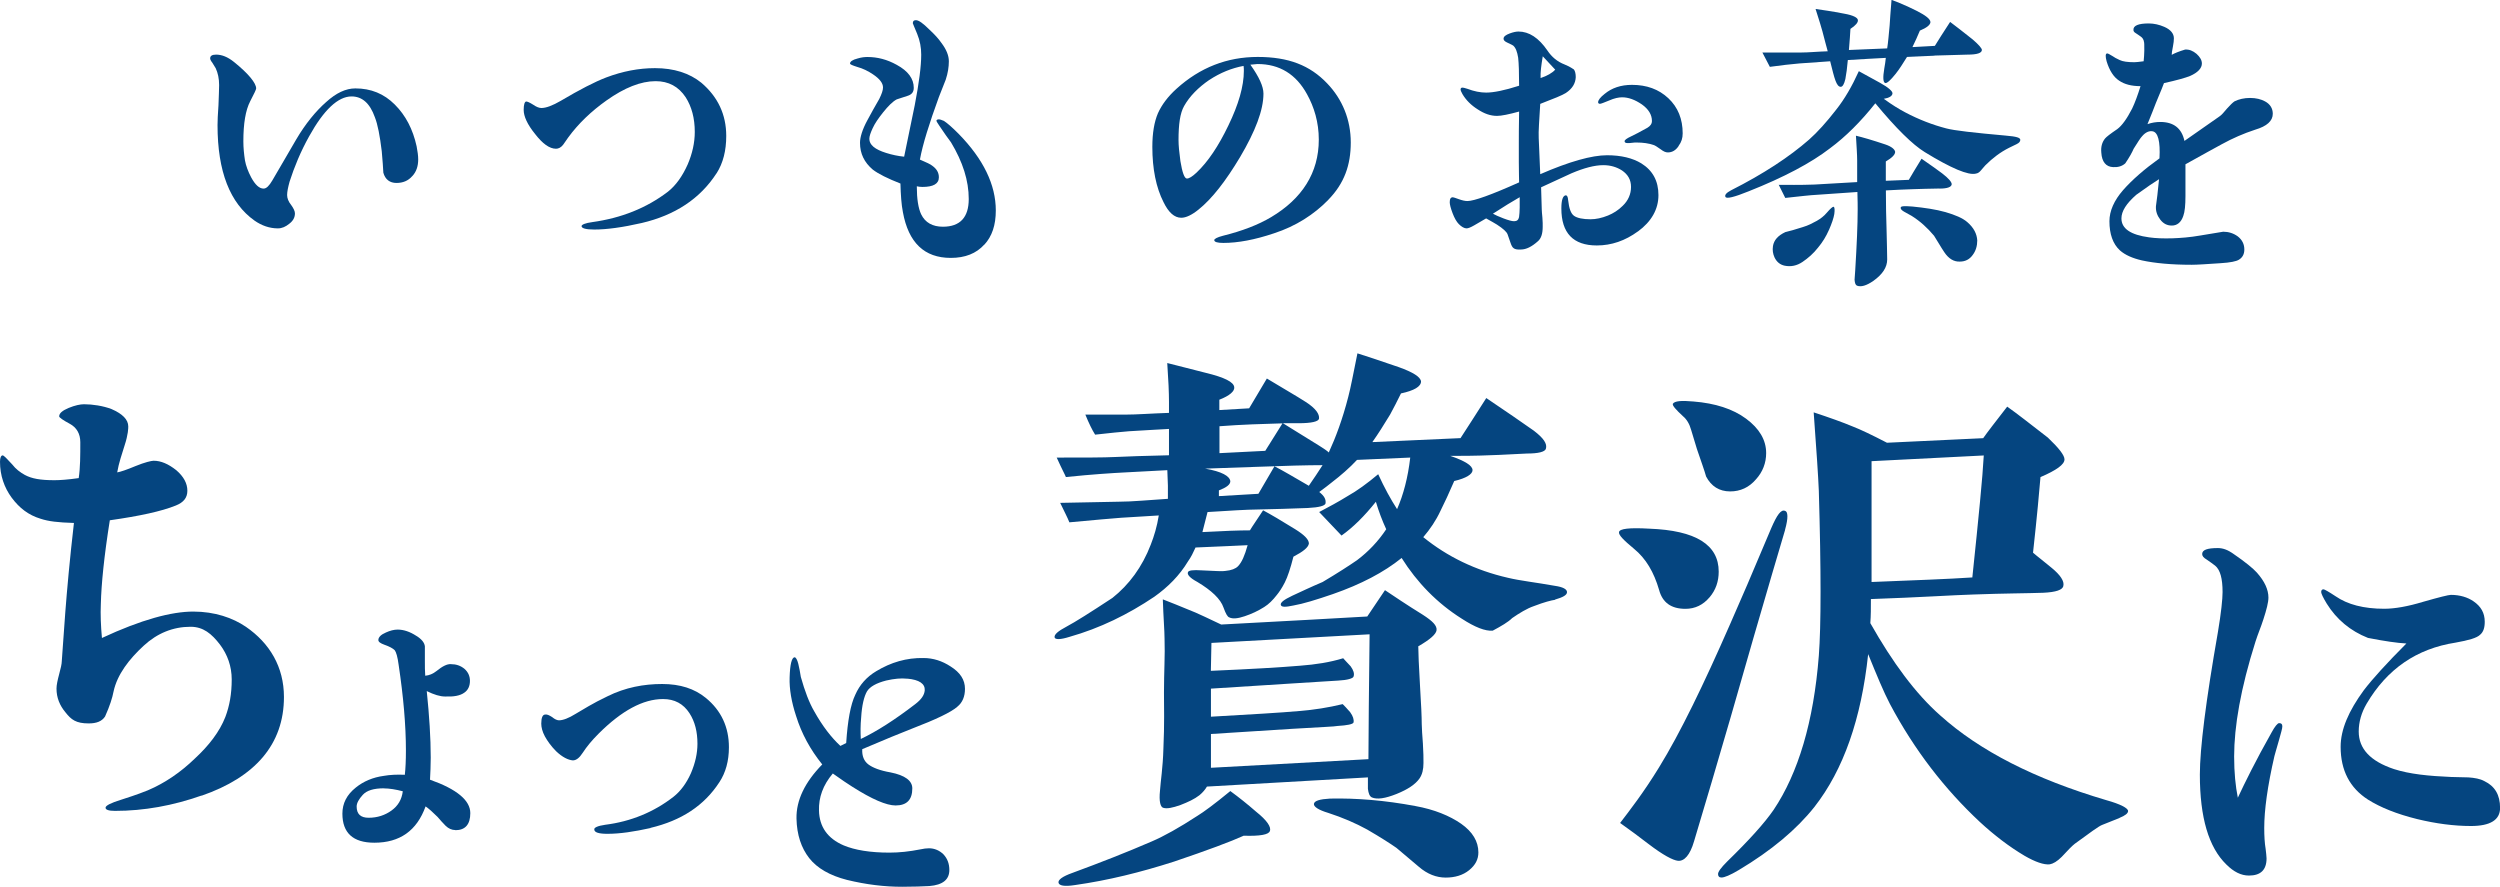 <?xml version="1.0" encoding="UTF-8"?>
<svg id="_レイヤー_2" data-name="レイヤー 2" xmlns="http://www.w3.org/2000/svg" viewBox="0 0 345.58 122.59">
  <defs>
    <style>
      .cls-1 {
        fill: #054580;
      }
    </style>
  </defs>
  <g id="design">
    <g>
      <path class="cls-1" d="M56.99,24.34c-.56.65-1.29.95-2.19.95s-1.55-.47-1.81-1.42c-.04-.65-.09-1.63-.22-2.97-.26-2.15-.56-3.7-.95-4.69-.69-1.94-1.76-2.88-3.23-2.88-1.85,0-3.83,1.85-5.85,5.5-1.2,2.15-2.06,4.26-2.71,6.28-.21.77-.34,1.38-.34,1.85,0,.43.17.9.56,1.38.34.47.52.86.52,1.16,0,.56-.26,1.03-.77,1.42-.52.43-1.03.65-1.59.65-1.16,0-2.24-.39-3.22-1.07-3.4-2.41-5.12-6.79-5.12-13.2,0-.6.04-1.51.13-2.75.04-1.25.09-2.15.09-2.79,0-.9-.17-1.68-.47-2.32-.13-.21-.3-.47-.47-.77-.21-.26-.3-.47-.3-.6,0-.34.26-.52.82-.52.77,0,1.59.3,2.49,1.03,2.02,1.63,3.05,2.92,3.05,3.65,0,.13-.26.69-.82,1.76-.65,1.25-.95,3.1-.95,5.55,0,.9.09,1.76.22,2.62.13.73.43,1.55.86,2.36.56,1.03,1.12,1.55,1.72,1.55.39,0,.77-.39,1.2-1.12,1.12-1.89,2.19-3.78,3.31-5.68,1.29-2.19,2.71-3.91,4.13-5.16,1.38-1.25,2.71-1.89,4.04-1.89,2.15,0,3.96.73,5.46,2.24,1.5,1.5,2.49,3.4,3.01,5.76.13.69.22,1.29.22,1.81,0,.95-.26,1.72-.82,2.32Z"/>
      <path class="cls-1" d="M99.05,23.95c-2.28,3.53-5.76,5.81-10.36,6.88-2.62.6-4.82.9-6.54.9-1.16,0-1.76-.17-1.76-.47,0-.21.52-.43,1.5-.56,4-.56,7.48-1.94,10.45-4.21,1.08-.86,1.98-2.11,2.71-3.74.65-1.51.99-3.01.99-4.52,0-1.89-.43-3.48-1.25-4.77-.99-1.5-2.37-2.24-4.17-2.24-2.02,0-4.3.9-6.79,2.67-2.11,1.5-3.87,3.18-5.29,5.12-.21.3-.47.65-.69.99-.3.39-.65.56-.99.56-.9,0-1.85-.69-2.88-2.02-1.08-1.33-1.59-2.45-1.59-3.35,0-.73.13-1.12.34-1.16.17,0,.47.13.95.43.43.3.82.47,1.16.47.65,0,1.55-.34,2.67-.99,2.62-1.55,4.69-2.62,6.28-3.23,2.28-.86,4.51-1.29,6.75-1.29,2.62,0,4.77.69,6.41,2.02,2.28,1.94,3.44,4.39,3.44,7.35,0,2.02-.43,3.74-1.33,5.16Z"/>
      <path class="cls-1" d="M136.07,33.8c-1.12,1.25-2.67,1.85-4.64,1.85-3.66,0-5.85-2.11-6.62-6.32-.21-1.07-.3-2.41-.34-3.96-1.76-.69-3.05-1.33-3.83-1.93-1.16-.99-1.76-2.19-1.76-3.7,0-.73.3-1.81,1.03-3.14.52-.99,1.07-1.94,1.63-2.92.34-.69.52-1.2.52-1.59,0-.6-.47-1.2-1.38-1.81-.69-.47-1.42-.82-2.19-1.03-.65-.21-.99-.34-.99-.47,0-.26.34-.52,1.03-.69.56-.17.99-.21,1.38-.21,1.38,0,2.71.34,4.04,1.08,1.59.86,2.36,1.93,2.36,3.18,0,.56-.26.9-.77,1.08-.56.17-1.07.34-1.59.52-.56.3-1.16.9-1.89,1.81-.65.82-1.12,1.5-1.42,2.15s-.47,1.12-.47,1.5c0,.82.77,1.46,2.32,1.94.82.26,1.63.43,2.49.52.47-2.36.99-4.73,1.46-7.09.6-3.1.9-5.42.9-7.01,0-.99-.17-1.93-.56-2.88-.39-.95-.6-1.42-.6-1.46,0-.3.13-.43.43-.43.39,0,.99.43,1.89,1.33.69.64,1.25,1.25,1.63,1.81.69.9,1.03,1.76,1.03,2.54s-.13,1.63-.43,2.54c-.3.82-.65,1.59-.95,2.41-1.33,3.65-2.24,6.54-2.62,8.64.9.39,1.46.64,1.72.86.6.43.9.95.9,1.59,0,.9-.77,1.33-2.28,1.33-.3,0-.56-.04-.77-.09,0,1.76.21,3.05.6,3.87.56,1.16,1.59,1.72,3.01,1.72,2.37,0,3.57-1.29,3.57-3.83s-.82-5.12-2.45-7.83c-.39-.52-.95-1.29-1.63-2.32-.26-.39-.39-.6-.39-.65,0-.13.13-.21.34-.21.17,0,.39.09.69.21.47.3,1.16.9,2.06,1.81,3.4,3.48,5.12,7.01,5.12,10.58,0,2.02-.52,3.57-1.59,4.73Z"/>
      <path class="cls-1" d="M183.59,27.65c-1.94,1.98-4.43,3.61-7.48,4.6-2.67.9-4.99,1.33-7.01,1.33-.82,0-1.25-.13-1.25-.39,0-.17.39-.39,1.2-.6,2.62-.65,4.86-1.5,6.67-2.58,4.26-2.54,6.58-6.11,6.58-10.71,0-2.41-.65-4.52-1.63-6.28-1.51-2.75-3.78-4.17-6.84-4.17-.09,0-.43.04-.99.09,1.2,1.68,1.81,3.01,1.81,4,0,2.28-1.12,5.2-3.23,8.77-1.98,3.31-3.87,5.76-5.76,7.27-.9.73-1.72,1.12-2.37,1.12-.95,0-1.76-.73-2.45-2.15-1.03-2.02-1.55-4.6-1.55-7.65,0-1.89.26-3.44.77-4.64.52-1.16,1.38-2.32,2.58-3.4,3.23-2.92,6.97-4.39,11.22-4.39s7.22,1.16,9.59,3.65c2.11,2.19,3.27,5.03,3.27,8.17s-.9,5.68-3.14,7.96ZM167.16,11.05c-1.5,1.03-2.71,2.24-3.48,3.61-.56.99-.77,2.54-.77,4.69,0,.73.09,1.68.26,2.92.26,1.59.56,2.41.9,2.41.3,0,.73-.26,1.33-.82,1.59-1.5,3.05-3.7,4.39-6.49,1.42-2.92,2.15-5.46,2.15-7.57,0-.21,0-.47-.04-.69-1.63.3-3.23.95-4.73,1.94Z"/>
      <path class="cls-1" d="M226.41,31.99c-1.76,1.29-3.66,1.94-5.68,1.94-3.27,0-4.9-1.72-4.9-5.12,0-1.16.21-1.76.6-1.81.21,0,.3.21.34.69.13,1.16.39,1.85.82,2.15.43.3,1.2.47,2.28.47.73,0,1.55-.17,2.41-.52.73-.3,1.42-.73,2.02-1.33.77-.73,1.16-1.63,1.16-2.62s-.43-1.72-1.25-2.28c-.73-.47-1.59-.73-2.58-.73-1.2,0-2.67.39-4.39,1.12-1.42.65-2.79,1.29-4.21,1.94l.09,3.05c0,.21.04.6.09,1.16s.04.95.04,1.25c0,.95-.21,1.63-.69,2.02-.82.73-1.59,1.12-2.32,1.12-.47.04-.82-.04-.99-.17-.21-.13-.34-.43-.47-.82l-.39-1.12c-.13-.34-.6-.77-1.46-1.33-.3-.17-.77-.47-1.5-.86-.39.22-.95.56-1.63.95-.52.3-.86.43-1.08.43-.3,0-.69-.21-1.07-.6-.3-.3-.6-.82-.86-1.51s-.39-1.2-.39-1.5c0-.47.13-.69.43-.69.09,0,.34.09.82.26.47.17.86.26,1.2.26.9,0,3.31-.86,7.14-2.58,0-.52-.04-1.46-.04-2.79v-2.79c0-.69,0-2.11.04-4.21-1.42.39-2.45.6-3.05.6-.9,0-1.76-.3-2.67-.9-.9-.56-1.63-1.29-2.11-2.11-.17-.3-.26-.52-.26-.64,0-.17.09-.26.26-.26.09,0,.3.04.69.17.9.34,1.76.52,2.58.52,1.03,0,2.54-.3,4.56-.95,0-1.76-.04-3.05-.13-3.87-.13-.82-.34-1.38-.69-1.68-.04-.04-.3-.17-.77-.39-.39-.17-.56-.34-.56-.56,0-.3.3-.52.86-.73.47-.17.86-.26,1.2-.26,1.46,0,2.79.86,4,2.62.6.9,1.38,1.55,2.37,1.93.34.13.77.34,1.29.69.17.21.26.6.26,1.07-.04.86-.47,1.59-1.38,2.19-.47.3-1.63.77-3.53,1.5-.13,2.24-.26,3.83-.21,4.73.04,1.46.09,1.51.21,4.99,4.04-1.76,7.14-2.62,9.24-2.62,1.94,0,3.53.39,4.73,1.12,1.59.99,2.37,2.45,2.37,4.39s-.95,3.65-2.84,5.03ZM210.07,27.26c-.99.56-2.24,1.33-3.7,2.28.3.17.77.39,1.46.65.69.26,1.16.39,1.46.39.39,0,.6-.17.69-.56.04-.34.09-.77.09-1.33v-1.42ZM213.26,7.78c-.21,1.25-.34,2.24-.3,3.01.9-.3,1.59-.69,2.02-1.16l-1.72-1.85ZM232.05,20.17c-.39.6-.9.9-1.5.9-.3,0-.6-.13-.99-.43-.47-.34-.82-.56-.99-.6-.64-.22-1.42-.34-2.37-.34-.13,0-.34,0-.6.04s-.47.04-.6.04c-.3,0-.43-.09-.43-.26s.3-.39.86-.65c.56-.26,1.29-.65,2.28-1.2.43-.26.64-.56.64-.95,0-.86-.47-1.63-1.38-2.28-.95-.65-1.85-.99-2.75-.99-.47,0-1.08.13-1.76.43-.73.3-1.16.47-1.29.47-.17,0-.26-.09-.26-.21,0-.3.3-.69.9-1.16.99-.82,2.24-1.25,3.78-1.25,2.02,0,3.7.6,5.03,1.85,1.33,1.25,1.98,2.88,1.98,4.86,0,.65-.17,1.2-.56,1.72Z"/>
      <path class="cls-1" d="M278.79,19.91c-.34.17-.69.34-1.07.52-1.2.6-2.28,1.42-3.27,2.41-.21.21-.39.47-.6.69-.21.26-.43.43-.73.47-1.03.26-3.4-.73-7.05-2.97-1.68-1.03-3.96-3.27-6.84-6.75-2.02,2.54-4.08,4.6-6.28,6.23-2.62,2.02-6.36,4-11.22,5.93-2.02.82-3.1,1.08-3.22.77-.13-.26.13-.56.77-.9,4.51-2.28,8.08-4.64,10.79-7.01,1.16-1.03,2.41-2.41,3.74-4.13,1.16-1.46,2.19-3.23,3.14-5.33.64.34,1.63.9,2.97,1.63,1.16.65,1.72,1.16,1.68,1.46-.04.34-.43.6-1.2.73,1.12.82,2.11,1.42,2.92,1.85,1.94,1.03,3.87,1.76,5.72,2.24,1.12.3,3.83.6,8.17.99,1.59.13,2.06.3,2.06.6,0,.21-.17.43-.47.56ZM267.39,7.7c-1.29.04-2.54.13-3.78.17-.56.9-1.07,1.72-1.59,2.36-.69.86-1.16,1.29-1.42,1.25-.3-.09-.34-.77-.13-2.02.09-.52.17-.99.21-1.46-1.59.09-3.31.17-5.25.3-.09,1.07-.21,1.93-.34,2.62-.17.73-.39,1.08-.64,1.08-.3,0-.52-.3-.73-.86s-.43-1.46-.73-2.67l-4.26.3c-1.16.09-2.49.26-4.08.47l-1.03-1.98h5.33c1.07,0,2.32-.13,3.7-.17-.17-.65-.43-1.55-.73-2.75-.13-.47-.43-1.5-.95-3.1.86.13,2.19.3,3.96.65,1.25.22,1.89.56,1.89.9.04.3-.3.73-1.03,1.2-.04.65-.09,1.59-.21,2.92l5.29-.22c.13-.82.22-1.89.34-3.18.04-.73.13-1.94.26-3.53.82.3,1.98.77,3.44,1.5,1.29.65,1.94,1.16,1.94,1.59-.04.39-.52.77-1.46,1.16-.3.73-.65,1.5-1.03,2.28l3.1-.17c.43-.69,1.12-1.81,2.11-3.31.73.56,1.76,1.33,3.1,2.41.86.73,1.29,1.25,1.29,1.46,0,.43-.65.65-1.98.65-.21,0-1.72.04-4.56.13ZM252.82,31.78c-.39.9-.9,1.72-1.51,2.45-.64.82-1.38,1.46-2.15,1.98-.77.52-1.59.69-2.45.52-.64-.13-1.12-.52-1.42-1.16-.21-.47-.3-.99-.21-1.55.13-.82.69-1.46,1.72-1.94.56-.13,1.33-.34,2.41-.69.73-.21,1.38-.56,1.93-.86.52-.3.99-.65,1.38-1.12.52-.6.82-.86.95-.82s.17.39.09.99c-.09.56-.34,1.29-.73,2.19ZM268.08,26.06c-1.46.04-2.67.04-3.61.09-1.16.04-2.41.09-3.78.17,0,2.02.04,3.78.09,5.29.04,1.93.09,3.35.09,4.26,0,1.07-.64,2.06-1.93,2.97-.95.65-1.68.86-2.24.65-.21-.09-.3-.34-.34-.82,0,0,.04-.43.09-1.29.21-3.44.34-6.28.34-8.47,0-.43,0-1.2-.04-2.37l-5.63.39c-.86.04-2.32.21-4.34.43l-.9-1.81c1.16,0,2.84.04,4.95-.04,1.59-.09,3.57-.22,5.89-.34v-2.97c0-.86-.09-2.02-.17-3.44.9.21,2.24.6,4.04,1.2.9.3,1.33.69,1.38,1.03,0,.39-.43.82-1.29,1.33v2.67l3.18-.13c.34-.6.95-1.59,1.76-2.92,1.38.95,2.32,1.63,2.84,2.02.9.69,1.33,1.2,1.33,1.51-.04.39-.6.6-1.68.6ZM272.68,35.26c-.43.6-1.03.9-1.76.9-.82.04-1.55-.39-2.15-1.29-.52-.77-.95-1.55-1.42-2.28-.9-1.08-1.93-2.02-3.1-2.75-.39-.21-.73-.39-1.08-.6s-.47-.39-.43-.56c.04-.21.56-.21,1.63-.13,1.68.17,3.22.39,4.56.77,1.33.39,2.37.82,3.01,1.38.9.77,1.33,1.63,1.38,2.54,0,.77-.21,1.46-.64,2.02Z"/>
      <path class="cls-1" d="M311.73,17.93c-1.59.52-3.14,1.2-4.56,1.98-.99.56-2.71,1.46-5.07,2.8v4.39c0,1.25-.09,2.19-.3,2.75-.3.9-.86,1.33-1.59,1.33-.64,0-1.16-.26-1.59-.82-.43-.56-.64-1.16-.6-1.85.13-.82.26-2.06.43-3.74-.64.39-1.72,1.12-3.14,2.15-1.38,1.2-2.06,2.28-2.06,3.27,0,1.42,1.29,2.28,3.83,2.62.9.13,1.98.17,3.27.13,1.07-.04,2.36-.13,3.83-.39l3.14-.52c.73,0,1.42.21,2.02.65.6.47.9,1.08.9,1.81,0,.65-.26,1.12-.77,1.42-.34.21-1.16.39-2.49.47-1.93.13-3.27.22-4,.22-2.84,0-5.12-.22-6.88-.6-1.33-.3-2.36-.77-3.05-1.38-.99-.9-1.46-2.28-1.46-4.04,0-1.42.65-2.88,1.89-4.3,1.25-1.42,2.92-2.88,5.03-4.39.13-2.36-.21-3.61-.95-3.74-.47-.09-.99.13-1.46.69-.21.21-.6.82-1.16,1.72-.22.52-.6,1.2-1.16,2.02-.43.39-.99.56-1.68.52-.99-.04-1.55-.73-1.63-1.98-.09-.86.13-1.5.52-1.98.17-.21.73-.65,1.68-1.29.64-.47,1.33-1.42,2.06-2.84.39-.82.77-1.85,1.16-3.1-1.25,0-2.24-.26-2.97-.77-.73-.47-1.33-1.38-1.72-2.67-.17-.65-.17-1.03.04-1.08.09-.04.34.09.82.39.17.13.47.3.95.52.43.21,1.12.3,2.02.3.21,0,.64-.04,1.29-.13.04-.47.09-.95.09-1.46,0-.73,0-1.12-.04-1.2-.04-.34-.21-.6-.47-.77-.26-.17-.47-.34-.69-.47s-.3-.26-.3-.43c-.04-.6.69-.9,2.11-.9.73,0,1.46.17,2.15.47.9.39,1.33.95,1.33,1.59,0,.3-.04.65-.13,1.12-.13.6-.17.99-.17,1.16.39-.22.99-.47,1.85-.73.56-.04,1.08.17,1.59.6.47.43.73.86.73,1.33,0,.65-.56,1.25-1.63,1.72-.64.26-1.85.6-3.61.99-.04.17-.43,1.08-1.12,2.75-.26.69-.65,1.68-1.16,2.92.6-.21,1.2-.3,1.76-.3,1.85,0,2.97.86,3.35,2.62l4.86-3.4c.26-.17.6-.56,1.03-1.08.43-.47.77-.82,1.03-.99.6-.3,1.33-.47,2.15-.47s1.5.17,2.06.47c.73.39,1.08.99,1.08,1.72,0,.99-.82,1.72-2.41,2.19Z"/>
      <g>
        <path class="cls-1" d="M27.86,109.97c-3.94,1.39-7.95,2.12-11.96,2.12-.88,0-1.31-.15-1.31-.44s.73-.66,2.12-1.09c.87-.29,2.11-.66,3.72-1.31,2.41-1.02,4.6-2.55,6.49-4.38,1.97-1.82,3.43-3.72,4.23-5.76.58-1.53.88-3.21.88-5.18,0-1.82-.58-3.43-1.61-4.81-1.17-1.53-2.33-2.48-4.08-2.48-2.41,0-4.6.88-6.49,2.63-1.97,1.82-3.65,3.94-4.16,6.35-.15.8-.51,1.97-1.17,3.43-.44.66-1.17.95-2.26.95-1.75,0-2.41-.51-3.21-1.53-.8-.95-1.24-2.04-1.24-3.28,0-.51.15-1.17.36-1.97.22-.8.37-1.46.37-1.82.22-2.63.51-8.97,1.68-19.11-2.26-.07-3.5-.22-4.6-.58-1.68-.51-2.92-1.46-4.01-2.92-1.02-1.39-1.61-3.06-1.61-4.96,0-.58.15-.88.37-.88.15,0,.58.44,1.31,1.24.51.66,1.09,1.09,1.75,1.46.95.51,2.12.73,4.09.73.73,0,1.82-.07,3.36-.29.22-1.46.22-3.14.22-4.96,0-1.17-.51-2.04-1.46-2.55-.95-.51-1.46-.87-1.46-1.02,0-.44.44-.8,1.31-1.17.88-.36,1.61-.51,2.12-.51,1.17,0,2.63.22,3.79.66,1.53.66,2.33,1.46,2.33,2.41,0,.22,0,1.09-.51,2.63-.36,1.17-.8,2.41-1.02,3.72.44-.07,1.31-.36,2.55-.88,1.24-.51,2.19-.73,2.48-.73,1.02,0,2.04.44,3.14,1.31,1.02.88,1.53,1.82,1.53,2.84,0,.95-.51,1.61-1.6,2.04-1.97.8-5.03,1.46-9.12,2.04-.8,5.03-1.17,8.83-1.24,11.53-.07,1.53,0,3.06.15,4.74,5.47-2.55,9.63-3.65,12.62-3.65s5.47.87,7.29,2.11c3.28,2.26,5.25,5.54,5.25,9.7,0,6.56-4.01,11.09-11.38,13.64Z"/>
        <path class="cls-1" d="M62.95,114.74c-.5,0-.95-.2-1.36-.6-.4-.4-.75-.8-1.1-1.21-.65-.65-1.21-1.15-1.66-1.46-1.21,3.36-3.56,5.02-7.08,5.02-2.96,0-4.42-1.36-4.42-4.02,0-1.41.6-2.61,1.86-3.61,1.05-.85,2.36-1.41,3.86-1.61.85-.15,1.81-.2,2.91-.15.1-.85.15-2.01.15-3.36,0-3.51-.35-7.43-1-11.8-.15-1.15-.35-1.81-.55-2.06-.25-.25-.7-.5-1.41-.75-.55-.2-.85-.4-.85-.65,0-.4.35-.75,1.05-1.05.55-.25,1.1-.4,1.61-.4.85,0,1.71.3,2.56.85.75.45,1.15.95,1.21,1.46v2.01c0,.75,0,1.46.05,2.06.55-.05,1.05-.25,1.56-.65.8-.65,1.46-1,2.01-.95.7,0,1.31.2,1.86.65.5.45.75,1,.75,1.66,0,.7-.25,1.26-.75,1.61-.6.45-1.51.6-2.71.55-.65,0-1.51-.25-2.51-.75.35,3.41.55,6.48.55,9.19,0,1.1-.05,2.11-.1,3.06,3.71,1.31,5.57,2.86,5.57,4.62,0,1.56-.7,2.36-2.06,2.36ZM53.06,108.97c-1.41,0-2.36.3-2.91.9-.55.6-.85,1.15-.85,1.61,0,1.05.55,1.56,1.66,1.56,1.2,0,2.26-.35,3.16-1s1.41-1.51,1.56-2.66c-.95-.25-1.86-.4-2.61-.4Z"/>
        <path class="cls-1" d="M89.93,114.46c-2.26.5-4.22.8-5.97.8-1.21,0-1.81-.2-1.81-.6-.05-.25.45-.5,1.51-.65,3.56-.45,6.73-1.76,9.44-3.87.95-.75,1.76-1.81,2.41-3.26.6-1.41.9-2.76.9-4.07,0-1.66-.35-3.06-1.1-4.22-.85-1.31-2.06-1.96-3.66-1.96-2.76,0-5.72,1.61-8.89,4.77-.95.95-1.66,1.81-2.21,2.66-.45.7-.9,1.05-1.36,1.05-.65-.05-1.46-.45-2.31-1.26-.7-.7-1.2-1.41-1.56-2.06-.35-.65-.5-1.26-.5-1.76,0-.85.2-1.26.55-1.26.25-.05.55.1.95.35.35.3.7.45.95.45.55,0,1.35-.3,2.31-.9.95-.55,2.36-1.46,4.37-2.41,2.51-1.25,5.07-1.71,7.58-1.71s4.47.65,6.02,1.91c2.16,1.76,3.21,4.07,3.21,6.83,0,1.91-.45,3.51-1.31,4.82-2.11,3.26-5.27,5.32-9.54,6.33Z"/>
        <path class="cls-1" d="M132.34,97.69c-.85.75-2.96,1.76-6.22,3.01-1.56.6-3.86,1.56-6.93,2.86-.05.95.25,1.66.85,2.11.6.45,1.61.85,3.06,1.1,2.01.4,3.01,1.15,3.01,2.21,0,1.56-.75,2.36-2.31,2.36-1.26,0-3.26-.85-6.02-2.61-.55-.35-1.46-.95-2.66-1.81-1.36,1.61-1.96,3.31-1.91,5.12.05,2.26,1.2,3.87,3.41,4.82,1.56.65,3.66,1,6.33,1,1.36,0,2.76-.15,4.27-.45.45-.1.85-.15,1.2-.15.75,0,1.46.3,2.01.85.55.6.8,1.31.8,2.16,0,1.31-.9,2.06-2.76,2.21-.95.05-2.21.1-3.76.1-2.46,0-4.97-.3-7.63-.95-2.36-.6-4.12-1.61-5.22-3.01-1.1-1.41-1.71-3.21-1.76-5.47-.05-2.51,1.15-5.02,3.56-7.48-1.66-2.06-2.86-4.27-3.61-6.68-.65-1.96-.95-3.77-.9-5.32.05-1.86.3-2.81.7-2.81.15,0,.35.3.5.9.15.6.25,1.2.35,1.81.55,1.96,1.15,3.56,1.86,4.77,1.15,2.06,2.36,3.61,3.61,4.77l.8-.4c.2-3.06.6-5.32,1.26-6.68.6-1.36,1.56-2.46,2.91-3.26,2.01-1.21,4.17-1.86,6.53-1.81,1.31,0,2.56.4,3.71,1.15,1.36.85,2.01,1.86,2.01,3.11,0,1.05-.35,1.91-1.05,2.46ZM125.41,93.82c-.85-.1-1.81,0-2.91.25-1.36.35-2.26.85-2.66,1.51-.4.7-.7,1.91-.8,3.61-.1,1.05-.1,2.01-.05,2.96,2.21-1.05,4.72-2.66,7.53-4.82.85-.65,1.26-1.26,1.31-1.91.05-.9-.75-1.46-2.41-1.61Z"/>
        <path class="cls-1" d="M214.97,82.91c-.55.08-1.5.32-2.93.87-.95.32-1.98.95-3.01,1.66-.55.55-1.51,1.11-2.69,1.74-1.03.08-2.45-.47-4.28-1.66-3.4-2.14-6.17-4.99-8.31-8.39-2.45,1.98-5.62,3.64-9.5,4.99-2.3.79-4.12,1.35-5.46,1.58-1.11.24-1.66.24-1.74-.08-.08-.32.4-.71,1.58-1.27,1.19-.55,2.53-1.19,4.2-1.9,2.14-1.27,3.72-2.3,4.75-3.01,1.58-1.19,2.93-2.61,4.04-4.28-.55-1.19-1.03-2.45-1.43-3.8-1.58,1.98-3.17,3.56-4.75,4.67l-3.09-3.25c1.35-.71,2.69-1.43,3.96-2.22,1.27-.71,2.69-1.74,4.2-3.01.87,1.9,1.74,3.48,2.61,4.83.87-1.98,1.5-4.35,1.82-7.13l-7.36.32c-1.03,1.11-2.22,2.14-3.56,3.17-.32.24-.87.71-1.66,1.27.71.55.95,1.03.87,1.58-.08.32-.87.55-2.45.63-1.9.08-4.67.16-8.24.24-2.06.08-3.96.24-5.62.32-.16.63-.4,1.58-.71,2.77,2.93-.16,5.07-.24,6.57-.24.32-.55.95-1.43,1.82-2.77,1.03.55,2.53,1.43,4.43,2.61,1.27.79,1.9,1.43,1.9,1.98-.08.55-.79,1.11-2.14,1.82-.4,1.58-.79,2.77-1.19,3.56-.4.79-.79,1.35-1.11,1.74-.55.71-1.11,1.27-1.74,1.66-.87.55-1.74.95-2.69,1.27-.95.32-1.66.4-2.14.16-.24-.08-.47-.47-.79-1.35-.4-1.19-1.66-2.38-3.64-3.56-1.03-.55-1.43-1.03-1.27-1.35.08-.24.71-.32,1.9-.24,1.82.08,2.93.16,3.25.08.87-.08,1.43-.32,1.74-.63.55-.55.95-1.5,1.35-2.93-1.35.08-3.72.16-7.2.32-.32.71-.63,1.35-1.03,1.9-1.19,1.98-2.77,3.56-4.67,4.91-3.64,2.45-7.52,4.35-11.72,5.54-1.27.4-1.98.4-2.06.08-.08-.4.47-.87,1.66-1.5,1.19-.63,3.32-1.98,6.33-3.96,2.3-1.82,4.12-4.28,5.3-7.36.47-1.19.87-2.53,1.11-4.04l-5.23.32c-1.27.08-3.64.32-7.13.63-.24-.63-.71-1.51-1.27-2.69l8.08-.16c1.9,0,4.2-.24,6.81-.4v-1.82l-.08-2.14-6.02.32c-1.51.08-4.2.24-8,.63-.08-.24-.56-1.11-1.27-2.69,3.8,0,6.49,0,8.08-.08,1.58-.08,4.04-.16,7.44-.24v-3.64c-1.27.08-3.09.16-5.54.32-1.03.08-2.61.24-4.67.47-.4-.63-.87-1.58-1.35-2.77h5.54c1.58,0,3.56-.16,6.02-.24v-1.51c0-1.27-.08-3.09-.24-5.38.24.08,1.98.48,5.3,1.35,2.61.63,3.88,1.27,3.96,1.98.08.55-.63,1.19-2.06,1.74v1.43l4.12-.24,2.45-4.12c2.22,1.35,4.04,2.38,5.39,3.25,1.35.87,1.9,1.66,1.82,2.3-.08.4-1.03.63-2.85.63h-2.14c.87.55,2.53,1.58,4.99,3.09.63.4,1.11.71,1.35.95.95-2.06,1.9-4.59,2.69-7.68.32-1.19.71-3.25,1.27-6.02,1.03.32,2.93.95,5.7,1.9,1.98.71,3.01,1.35,3.09,1.98,0,.71-.95,1.27-2.77,1.66-.55,1.11-1.03,2.06-1.51,2.93-.87,1.43-1.66,2.69-2.45,3.8l12.19-.55c.87-1.35,2.06-3.17,3.56-5.54,2.69,1.82,4.91,3.33,6.57,4.51,1.35,1.03,1.9,1.82,1.66,2.53-.16.4-1.03.63-2.61.63-1.98.08-5.15.32-9.42.32h-1.19c2.06.71,3.09,1.35,3.09,1.98,0,.55-.87,1.11-2.53,1.5-.71,1.66-1.35,3.01-1.9,4.12-.63,1.35-1.43,2.53-2.38,3.64,3.32,2.69,7.21,4.59,11.72,5.62,1.66.4,3.8.63,6.49,1.11,1.11.16,1.66.47,1.66.87s-.55.71-1.66,1.03ZM171.9,115.53c-1.74.79-4.91,1.98-9.58,3.56-4.67,1.5-9.18,2.61-13.7,3.25-1.51.24-2.22.08-2.3-.32s.55-.87,1.9-1.35c3.88-1.43,7.52-2.85,11-4.36,1.66-.71,3.8-1.9,6.34-3.56.79-.48,2.3-1.58,4.51-3.4,1.19.87,2.38,1.82,3.56,2.85,1.5,1.19,2.14,2.14,1.9,2.69-.16.48-1.35.71-3.64.63ZM196.05,89.32c0,.87.08,2.69.24,5.46.16,2.61.24,4.36.24,5.31,0,.63.08,1.5.16,2.69s.08,2.06.08,2.69c0,.87-.16,1.58-.55,2.14-.55.79-1.58,1.5-3.17,2.14-1.58.63-2.69.79-3.41.48-.32-.16-.47-.55-.55-1.19v-1.58l-22.25,1.27c-.24.4-.55.79-1.03,1.19-.71.55-1.58.95-2.61,1.35-1.11.4-1.9.55-2.38.4-.4-.08-.63-.87-.47-2.38.08-1.27.4-3.17.47-5.78.16-3.4.08-6.02.08-7.76,0-2.93.16-5.15.08-7.44,0-1.11-.16-2.93-.24-5.46.87.32,2.38.95,4.51,1.82.55.24,1.74.79,3.56,1.66,9.19-.48,15.91-.87,20.19-1.11.47-.71,1.27-1.9,2.45-3.64,1.19.79,2.93,1.98,5.23,3.4,1.35.87,1.98,1.5,1.9,2.14-.08.55-.87,1.27-2.53,2.22ZM173.48,64.54l-6.89.24c2.3.4,3.4,1.03,3.48,1.74,0,.48-.55.87-1.58,1.27v.79l5.46-.32,2.22-3.8c1.11.55,2.69,1.5,4.75,2.69.71-1.03,1.35-1.98,1.9-2.85-2.06,0-5.15.08-9.34.24ZM167.46,88.85l-.08,3.88c5.54-.24,9.66-.48,12.35-.71,2.14-.16,4.12-.47,5.94-1.03.24.24.55.63,1.03,1.11.4.55.55,1.03.4,1.43-.08.24-.79.48-2.14.55-.24,0-2.38.16-6.41.4l-11.16.71v3.88c5.54-.32,9.66-.55,12.27-.79,1.98-.16,3.96-.47,5.94-.95.24.24.55.55,1.03,1.11.4.55.55,1.03.47,1.43-.08.24-.87.4-2.22.48-.24.08-2.38.16-6.33.4l-11.16.71v4.67l21.77-1.19c0-3.8.08-9.58.16-17.26l-21.85,1.19ZM177.28,58.52c-2.69.08-5.62.16-8.71.4v3.72l6.33-.32,2.38-3.8ZM203.09,120.28c-.87.71-1.98,1.03-3.25,1.03s-2.53-.47-3.72-1.5l-3.09-2.61c-.79-.55-2.14-1.43-4.04-2.53-1.58-.87-3.4-1.66-5.38-2.3-1.35-.4-2.06-.87-1.98-1.27.08-.4.79-.63,2.22-.71,3.64-.08,7.6.24,11.8,1.03,2.61.47,4.75,1.35,6.33,2.45,1.58,1.11,2.38,2.45,2.38,3.96,0,.95-.4,1.74-1.27,2.45Z"/>
        <path class="cls-1" d="M236.3,82.58c-.87,1.03-1.98,1.58-3.32,1.58-1.98,0-3.17-.87-3.64-2.61-.71-2.45-1.82-4.35-3.48-5.7-1.43-1.19-2.14-1.9-2.06-2.3.08-.47,1.43-.63,4.2-.47,6.41.24,9.58,2.22,9.58,5.94,0,1.35-.4,2.53-1.27,3.56ZM246.76,73.24c-.95,3.25-2.45,8.23-4.36,14.88-2.29,8-4.2,14.65-5.78,19.95l-2.45,8.23c-.55,1.9-1.35,2.77-2.22,2.69-.71-.08-2.06-.79-4.04-2.3-1.35-1.03-2.61-1.98-3.96-2.93,1.27-1.66,3.25-4.2,5.38-7.68,2.93-4.75,6.18-11.48,9.82-19.79,1.27-2.85,3.17-7.28,5.7-13.3.79-1.82,1.35-2.61,1.9-2.37.4.08.47.95,0,2.61ZM242.72,66.27c-.95,1.11-2.14,1.66-3.56,1.66-1.5,0-2.61-.71-3.32-2.06-.24-.87-.71-2.14-1.27-3.8-.24-.87-.55-1.74-.79-2.61-.24-.87-.63-1.5-1.11-1.9-1.03-.95-1.51-1.5-1.43-1.74.24-.4,1.19-.47,2.85-.32,3.01.24,5.46,1.03,7.28,2.38,1.82,1.35,2.77,2.93,2.77,4.75,0,1.35-.47,2.61-1.42,3.64ZM292.99,113.07l-2.38.95c-.47.16-1.74,1.11-3.8,2.61-.32.24-.95.87-1.82,1.82-.63.63-1.19.95-1.66,1.03-.79.08-1.98-.32-3.48-1.19-2.14-1.27-4.2-2.85-6.17-4.67-4.83-4.51-9.03-9.9-12.43-16.31-.87-1.66-1.82-3.96-3.01-6.89-.95,8.95-3.41,15.99-7.44,21.14-2.45,3.09-5.94,6.02-10.45,8.71-1.19.71-1.98,1.03-2.38,1.03-.32,0-.48-.16-.48-.48s.4-.87,1.27-1.74c3.01-2.93,5.15-5.3,6.41-7.13,3.4-5.07,5.54-12.19,6.25-21.3.32-4.2.32-11.8,0-22.8-.08-1.98-.32-5.54-.71-10.85,2.14.71,3.96,1.35,5.46,1.98,1.03.4,2.53,1.11,4.67,2.22l13.3-.63c.55-.79,1.66-2.22,3.32-4.36,1.35.95,3.17,2.38,5.62,4.28,1.51,1.43,2.3,2.45,2.3,3.01,0,.71-1.11,1.5-3.32,2.45-.16,1.9-.47,5.38-1.03,10.45.63.55,1.5,1.19,2.53,2.06,1.27,1.03,1.82,1.9,1.66,2.53-.08.55-1.03.87-2.77.95-2.14.08-5.38.08-9.66.24-2.77.08-7.44.4-14.17.63,0,1.19,0,2.3-.08,3.33,3.09,5.46,6.25,9.74,9.66,12.75,5.46,4.91,13.06,8.79,22.96,11.72,1.98.55,3.01,1.11,3.01,1.5,0,.32-.4.63-1.19.95ZM258.71,63.74v16.71c5.94-.24,10.53-.4,13.93-.63.87-8.31,1.43-13.94,1.58-16.86l-15.52.79Z"/>
        <path class="cls-1" d="M315.04,102.27c-.38,1.28-.58,2.05-.64,2.24-.96,4.16-1.41,7.49-1.41,9.93,0,1.15.06,2.11.19,2.88.06.58.13,1.02.13,1.34,0,1.6-.83,2.37-2.43,2.37-1.09,0-2.11-.51-3.14-1.54-2.43-2.37-3.65-6.47-3.65-12.42,0-3.59.83-10.18,2.5-19.72.45-2.69.64-4.55.64-5.51,0-1.86-.32-3.07-1.03-3.65-.32-.26-.7-.51-1.15-.83-.45-.26-.64-.51-.64-.77,0-.58.7-.83,2.18-.83.7,0,1.41.26,2.18.83,1.6,1.09,2.69,1.99,3.2,2.56,1.09,1.22,1.6,2.37,1.6,3.46,0,.64-.26,1.67-.7,3.01-.32,1.02-.77,2.05-1.09,3.07-2.05,6.47-2.95,11.72-2.95,15.88,0,2.24.19,4.1.51,5.7.96-2.05,2.43-5.06,4.67-9.03.45-.83.83-1.28,1.03-1.28.32,0,.45.13.45.45s-.19.9-.45,1.86ZM341.55,114.18c-2.31,0-4.8-.32-7.43-.96-2.82-.7-5.06-1.6-6.79-2.69-2.5-1.6-3.78-4.03-3.78-7.3,0-2.37,1.09-4.93,3.2-7.81,1.22-1.6,3.14-3.71,5.89-6.47-1.22-.06-3.01-.32-5.31-.77-2.43-.96-4.35-2.56-5.7-4.74-.51-.83-.77-1.41-.77-1.6,0-.26.13-.38.32-.38.13,0,.7.32,1.67.96,1.66,1.15,3.91,1.73,6.72,1.73,1.47,0,3.27-.32,5.38-.96,2.24-.64,3.52-.96,3.84-.96,1.22,0,2.31.32,3.14.9,1.02.7,1.54,1.6,1.54,2.82,0,.83-.19,1.41-.64,1.79-.45.45-1.6.77-3.39,1.09-5.38.83-9.48,3.65-12.3,8.45-.71,1.22-1.09,2.5-1.09,3.84,0,2.37,1.6,4.1,4.87,5.19,2.18.7,4.8.96,7.88,1.09.77,0,1.6.06,2.43.06.83.06,1.6.19,2.18.51,1.47.7,2.18,1.92,2.18,3.71,0,1.66-1.35,2.5-4.03,2.5Z"/>
      </g>
    </g>
  </g>
</svg>